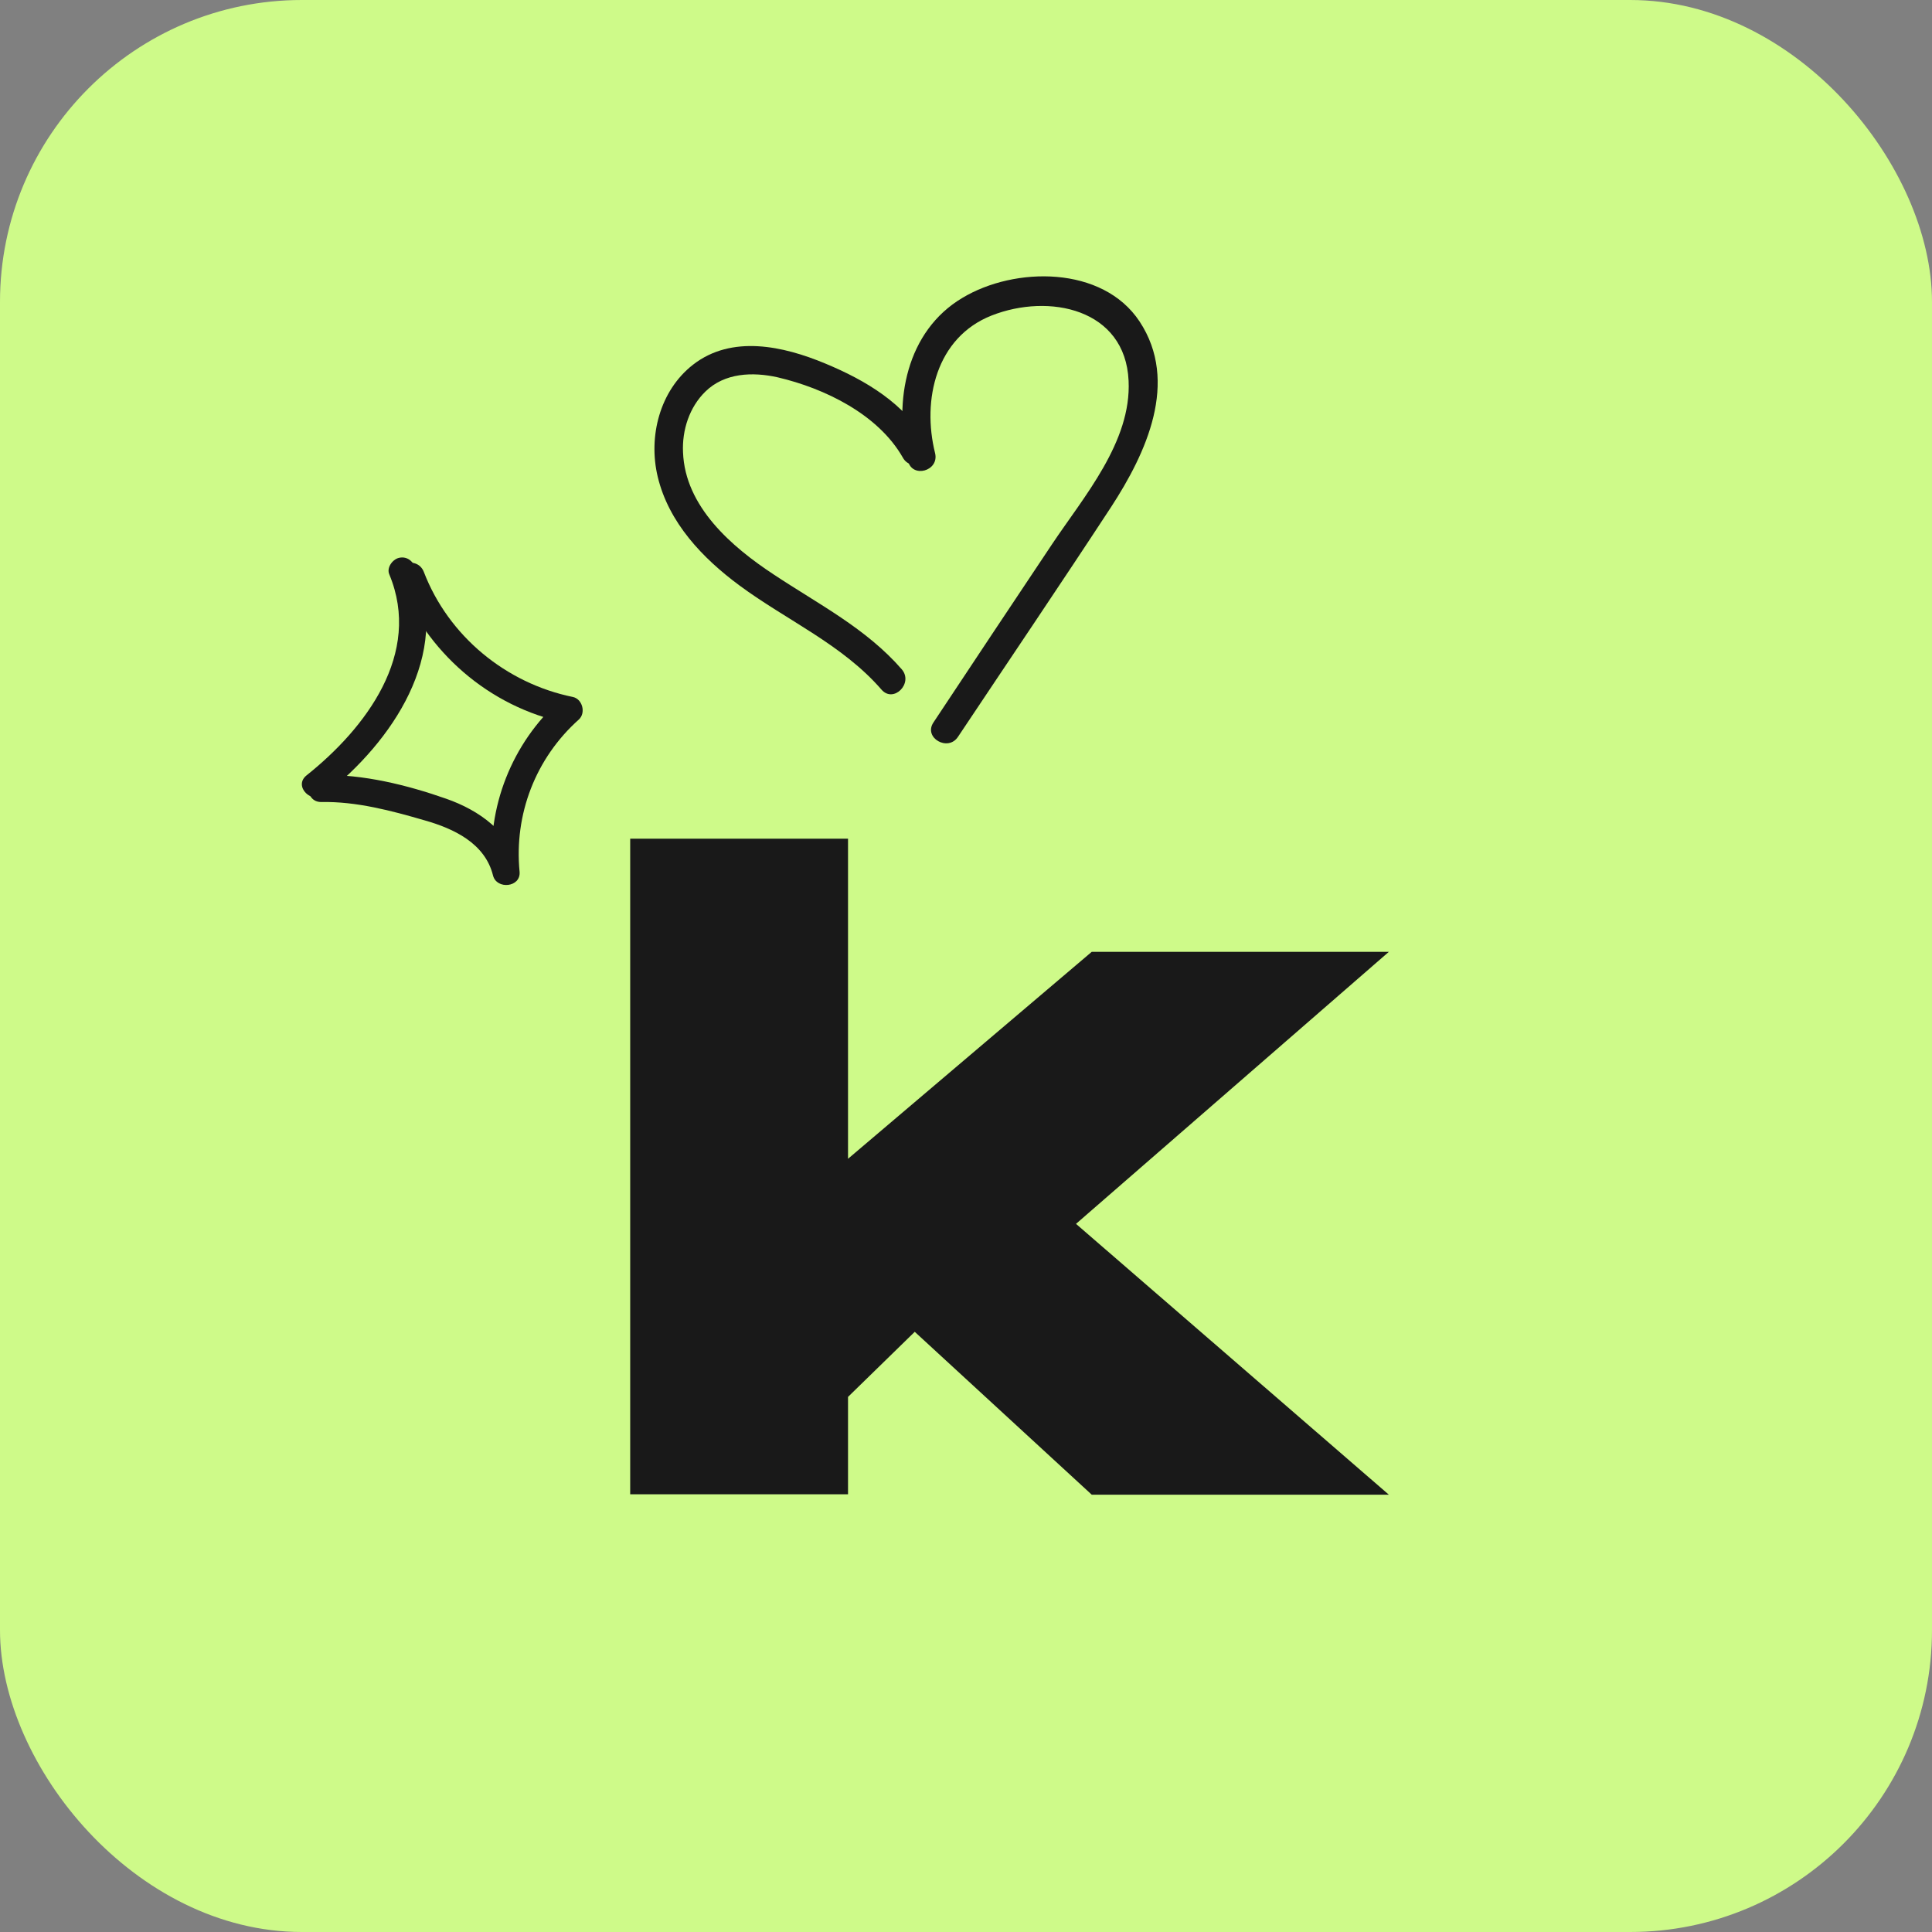 <?xml version="1.0" encoding="UTF-8"?> <svg xmlns="http://www.w3.org/2000/svg" width="32" height="32" viewBox="0 0 32 32" fill="none"><rect x="0" y="0" width="32" height="32" fill="#808080" stroke="none"/><rect width="32" height="32" rx="5" fill="#CEFA89"></rect><path d="M23.004 15.765L17.822 20.271L23.004 24.757H18.083L15.151 22.059L14.046 23.137V24.75H10.438V13.891H14.046V19.193L18.083 15.765H23.004Z" fill="#191919"></path><path d="M15.488 7.506C15.268 6.624 15.505 5.589 16.424 5.226C17.377 4.851 18.638 5.115 18.693 6.305C18.743 7.318 17.95 8.227 17.421 9.02C16.766 10 16.11 10.986 15.461 11.966C15.29 12.22 15.703 12.457 15.868 12.203C16.716 10.931 17.57 9.67 18.407 8.392C18.98 7.511 19.536 6.327 18.875 5.325C18.264 4.4 16.81 4.411 15.94 4.934C15.014 5.484 14.794 6.646 15.037 7.627C15.103 7.93 15.56 7.803 15.488 7.506Z" fill="#191919"></path><path d="M15.36 7.341C14.991 6.685 14.341 6.3 13.664 6.019C12.976 5.733 12.122 5.54 11.478 6.041C10.927 6.471 10.734 7.231 10.894 7.897C11.076 8.657 11.637 9.246 12.249 9.698C13.031 10.276 13.95 10.673 14.6 11.422C14.799 11.653 15.134 11.317 14.936 11.086C14.347 10.408 13.554 10.006 12.816 9.516C12.122 9.059 11.346 8.393 11.313 7.49C11.296 7.126 11.417 6.746 11.682 6.487C12.001 6.173 12.469 6.157 12.882 6.25C13.659 6.432 14.545 6.862 14.953 7.578C15.101 7.847 15.509 7.611 15.36 7.341Z" fill="#191919"></path><path d="M6.449 9.516C6.994 10.827 6.058 12.061 5.077 12.843C4.851 13.024 5.171 13.338 5.391 13.157C6.493 12.281 7.484 10.849 6.878 9.395C6.834 9.285 6.729 9.208 6.603 9.241C6.498 9.269 6.399 9.406 6.449 9.516Z" fill="#191919"></path><path d="M6.591 9.589C7.053 10.795 8.1 11.709 9.372 11.973C9.339 11.847 9.306 11.725 9.273 11.599C8.48 12.309 8.056 13.377 8.16 14.44C8.309 14.418 8.452 14.402 8.601 14.38C8.452 13.785 7.94 13.421 7.389 13.229C6.745 13.003 6.013 12.821 5.324 12.838C5.038 12.843 5.038 13.289 5.324 13.284C5.902 13.273 6.481 13.427 7.031 13.587C7.516 13.724 8.034 13.967 8.166 14.501C8.226 14.738 8.628 14.699 8.606 14.44C8.513 13.488 8.871 12.557 9.587 11.918C9.708 11.808 9.647 11.577 9.488 11.544C8.381 11.318 7.428 10.536 7.02 9.473C6.916 9.203 6.486 9.319 6.591 9.589Z" fill="#191919"></path></svg> 